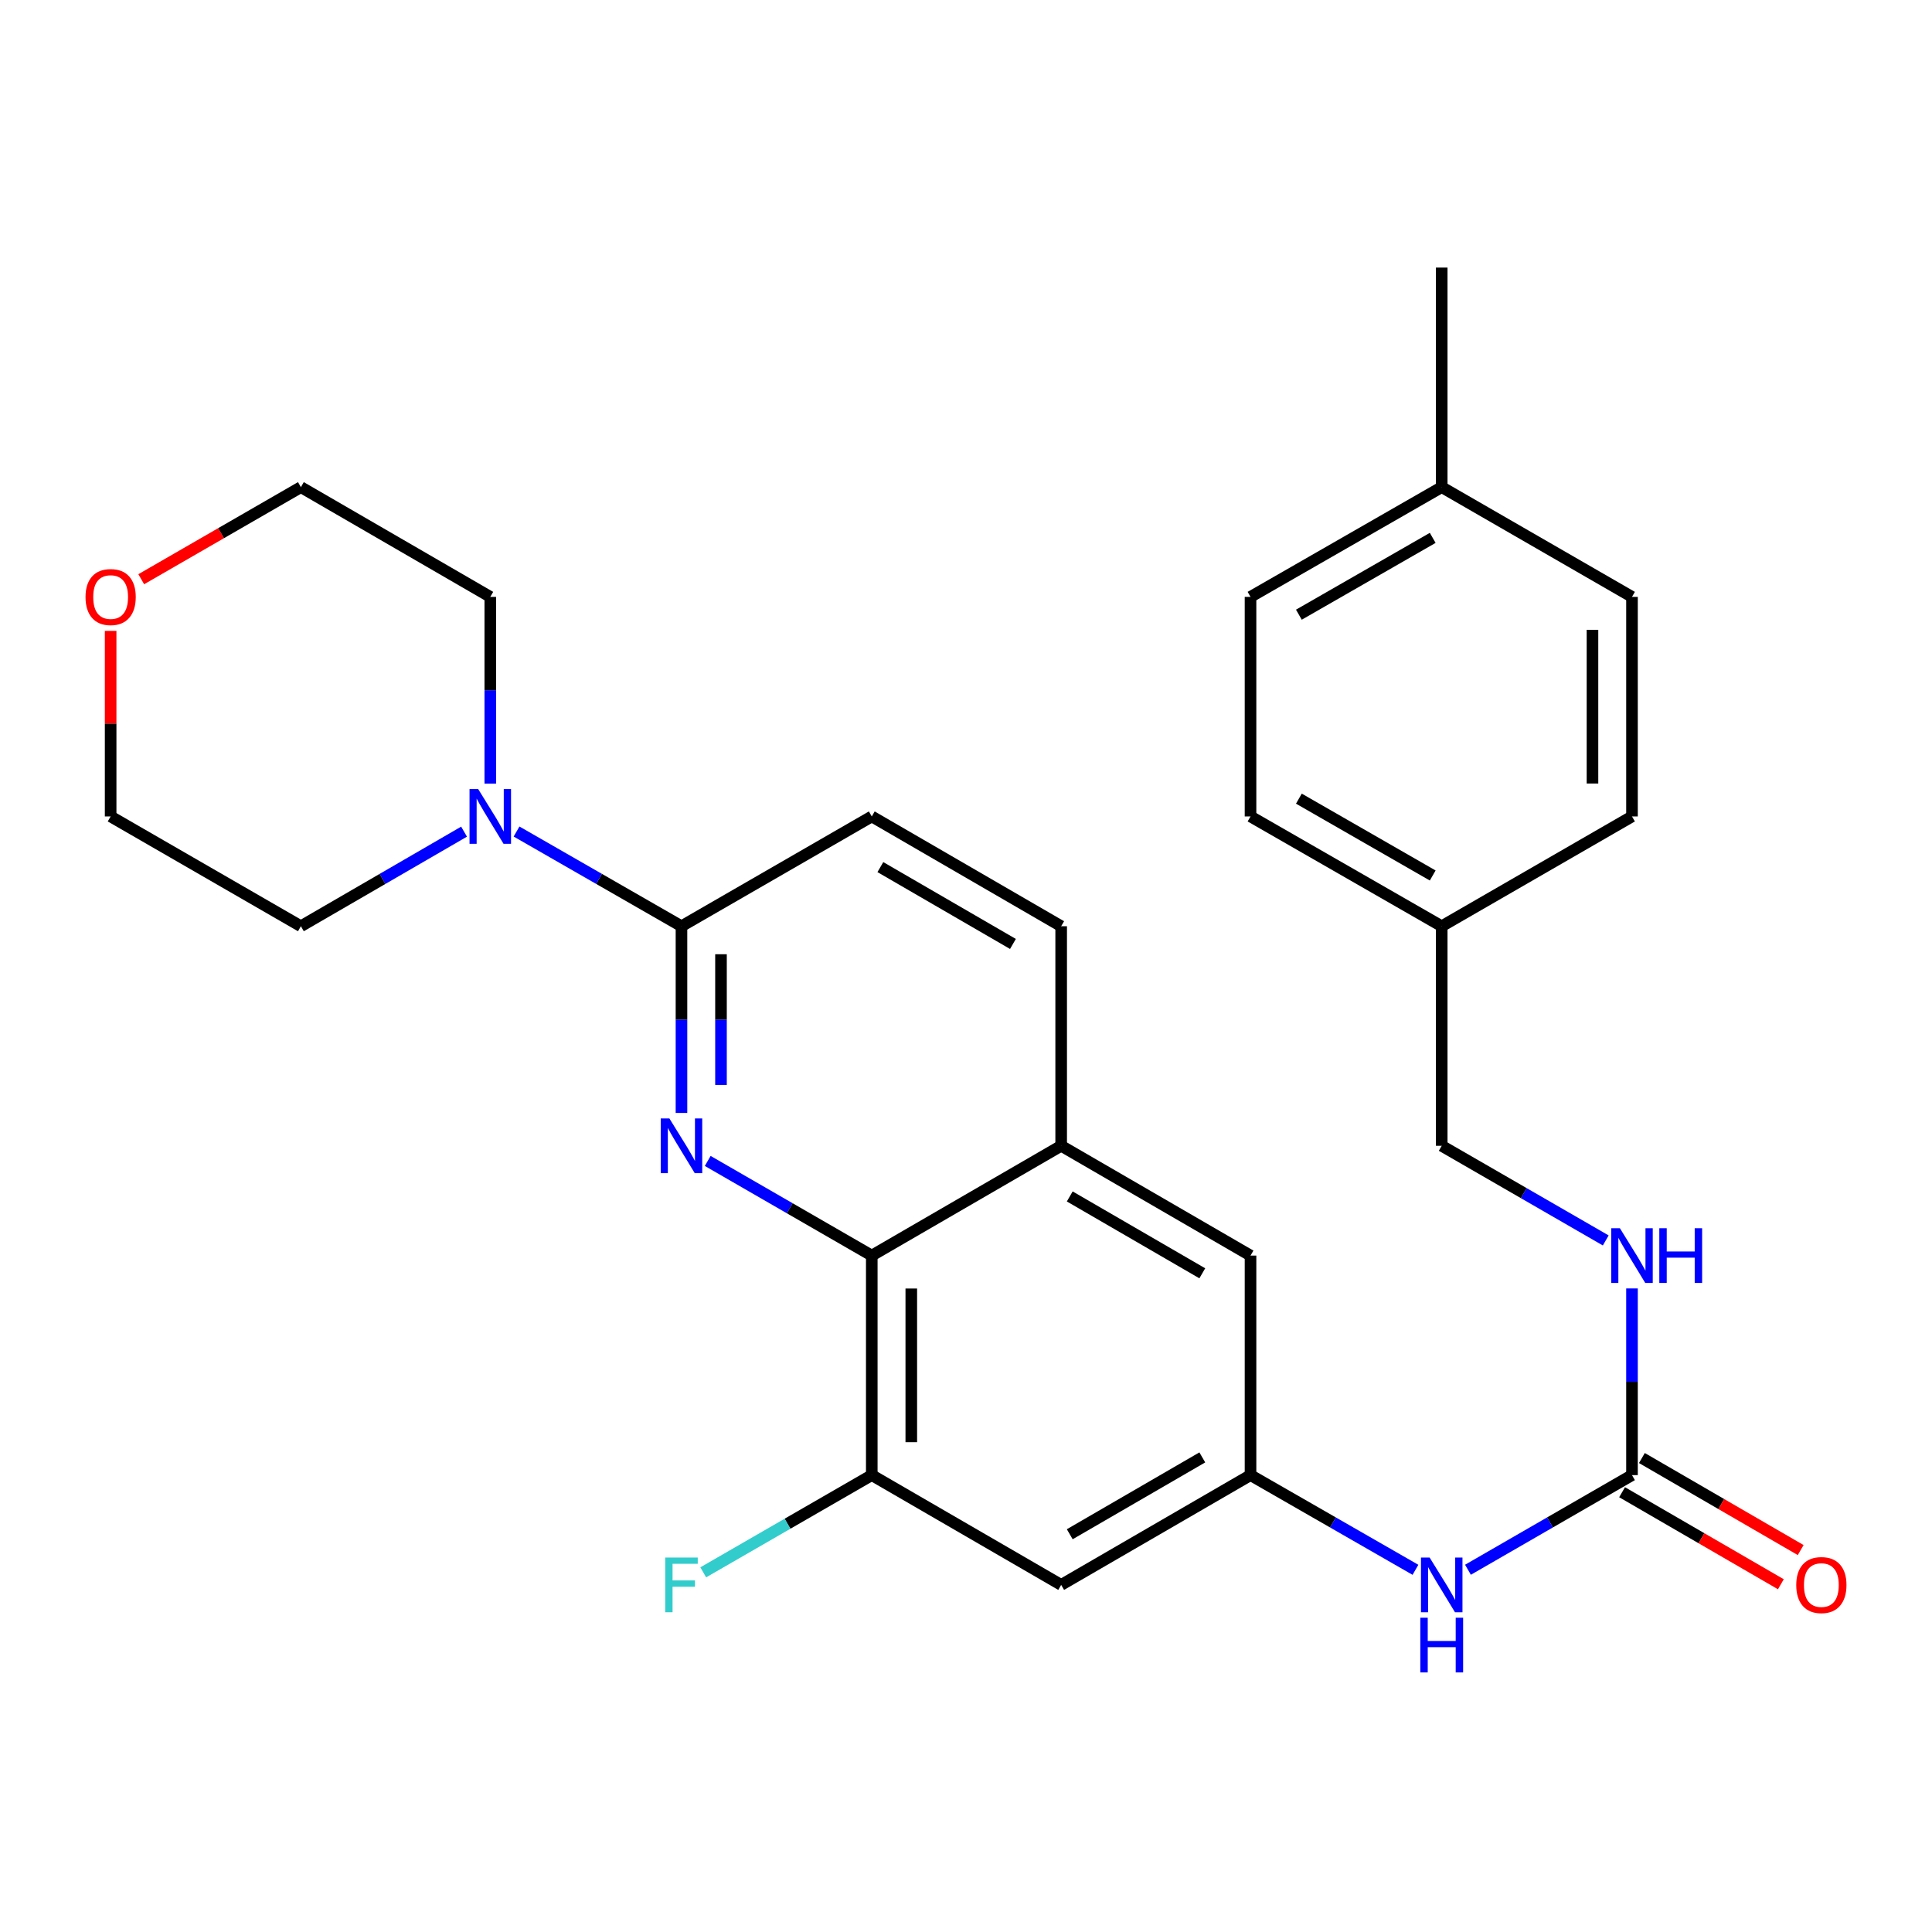 <?xml version='1.0' encoding='iso-8859-1'?>
<svg version='1.1' baseProfile='full'
              xmlns='http://www.w3.org/2000/svg'
                      xmlns:rdkit='http://www.rdkit.org/xml'
                      xmlns:xlink='http://www.w3.org/1999/xlink'
                  xml:space='preserve'
width='1000px' height='1000px' viewBox='0 0 1000 1000'>
<!-- END OF HEADER -->
<rect style='opacity:1.0;fill:#FFFFFF;stroke:none' width='1000' height='1000' x='0' y='0'> </rect>
<path class='bond-0' d='M 352.732,576.06 L 352.732,527.739' style='fill:none;fill-rule:evenodd;stroke:#0000FF;stroke-width:6px;stroke-linecap:butt;stroke-linejoin:miter;stroke-opacity:1' />
<path class='bond-0' d='M 352.732,527.739 L 352.732,479.417' style='fill:none;fill-rule:evenodd;stroke:#000000;stroke-width:6px;stroke-linecap:butt;stroke-linejoin:miter;stroke-opacity:1' />
<path class='bond-0' d='M 373.186,561.564 L 373.186,527.739' style='fill:none;fill-rule:evenodd;stroke:#0000FF;stroke-width:6px;stroke-linecap:butt;stroke-linejoin:miter;stroke-opacity:1' />
<path class='bond-0' d='M 373.186,527.739 L 373.186,493.914' style='fill:none;fill-rule:evenodd;stroke:#000000;stroke-width:6px;stroke-linecap:butt;stroke-linejoin:miter;stroke-opacity:1' />
<path class='bond-1' d='M 366.315,600.898 L 408.772,625.393' style='fill:none;fill-rule:evenodd;stroke:#0000FF;stroke-width:6px;stroke-linecap:butt;stroke-linejoin:miter;stroke-opacity:1' />
<path class='bond-1' d='M 408.772,625.393 L 451.229,649.889' style='fill:none;fill-rule:evenodd;stroke:#000000;stroke-width:6px;stroke-linecap:butt;stroke-linejoin:miter;stroke-opacity:1' />
<path class='bond-2' d='M 352.732,479.417 L 310.047,454.906' style='fill:none;fill-rule:evenodd;stroke:#000000;stroke-width:6px;stroke-linecap:butt;stroke-linejoin:miter;stroke-opacity:1' />
<path class='bond-2' d='M 310.047,454.906 L 267.363,430.395' style='fill:none;fill-rule:evenodd;stroke:#0000FF;stroke-width:6px;stroke-linecap:butt;stroke-linejoin:miter;stroke-opacity:1' />
<path class='bond-11' d='M 352.732,479.417 L 451.229,422.59' style='fill:none;fill-rule:evenodd;stroke:#000000;stroke-width:6px;stroke-linecap:butt;stroke-linejoin:miter;stroke-opacity:1' />
<path class='bond-4' d='M 451.229,649.889 L 451.229,763.521' style='fill:none;fill-rule:evenodd;stroke:#000000;stroke-width:6px;stroke-linecap:butt;stroke-linejoin:miter;stroke-opacity:1' />
<path class='bond-4' d='M 471.683,666.934 L 471.683,746.476' style='fill:none;fill-rule:evenodd;stroke:#000000;stroke-width:6px;stroke-linecap:butt;stroke-linejoin:miter;stroke-opacity:1' />
<path class='bond-5' d='M 451.229,649.889 L 549.26,593.061' style='fill:none;fill-rule:evenodd;stroke:#000000;stroke-width:6px;stroke-linecap:butt;stroke-linejoin:miter;stroke-opacity:1' />
<path class='bond-23' d='M 253.77,405.588 L 253.77,357.267' style='fill:none;fill-rule:evenodd;stroke:#0000FF;stroke-width:6px;stroke-linecap:butt;stroke-linejoin:miter;stroke-opacity:1' />
<path class='bond-23' d='M 253.77,357.267 L 253.77,308.946' style='fill:none;fill-rule:evenodd;stroke:#000000;stroke-width:6px;stroke-linecap:butt;stroke-linejoin:miter;stroke-opacity:1' />
<path class='bond-24' d='M 240.197,430.458 L 197.968,454.937' style='fill:none;fill-rule:evenodd;stroke:#0000FF;stroke-width:6px;stroke-linecap:butt;stroke-linejoin:miter;stroke-opacity:1' />
<path class='bond-24' d='M 197.968,454.937 L 155.739,479.417' style='fill:none;fill-rule:evenodd;stroke:#000000;stroke-width:6px;stroke-linecap:butt;stroke-linejoin:miter;stroke-opacity:1' />
<path class='bond-3' d='M 844.716,763.521 L 802.264,788.012' style='fill:none;fill-rule:evenodd;stroke:#000000;stroke-width:6px;stroke-linecap:butt;stroke-linejoin:miter;stroke-opacity:1' />
<path class='bond-3' d='M 802.264,788.012 L 759.813,812.502' style='fill:none;fill-rule:evenodd;stroke:#0000FF;stroke-width:6px;stroke-linecap:butt;stroke-linejoin:miter;stroke-opacity:1' />
<path class='bond-10' d='M 844.716,763.521 L 844.716,715.205' style='fill:none;fill-rule:evenodd;stroke:#000000;stroke-width:6px;stroke-linecap:butt;stroke-linejoin:miter;stroke-opacity:1' />
<path class='bond-10' d='M 844.716,715.205 L 844.716,666.89' style='fill:none;fill-rule:evenodd;stroke:#0000FF;stroke-width:6px;stroke-linecap:butt;stroke-linejoin:miter;stroke-opacity:1' />
<path class='bond-12' d='M 839.587,772.369 L 880.68,796.189' style='fill:none;fill-rule:evenodd;stroke:#000000;stroke-width:6px;stroke-linecap:butt;stroke-linejoin:miter;stroke-opacity:1' />
<path class='bond-12' d='M 880.68,796.189 L 921.774,820.008' style='fill:none;fill-rule:evenodd;stroke:#FF0000;stroke-width:6px;stroke-linecap:butt;stroke-linejoin:miter;stroke-opacity:1' />
<path class='bond-12' d='M 849.844,754.673 L 890.938,778.493' style='fill:none;fill-rule:evenodd;stroke:#000000;stroke-width:6px;stroke-linecap:butt;stroke-linejoin:miter;stroke-opacity:1' />
<path class='bond-12' d='M 890.938,778.493 L 932.031,802.312' style='fill:none;fill-rule:evenodd;stroke:#FF0000;stroke-width:6px;stroke-linecap:butt;stroke-linejoin:miter;stroke-opacity:1' />
<path class='bond-7' d='M 451.229,763.521 L 549.26,820.338' style='fill:none;fill-rule:evenodd;stroke:#000000;stroke-width:6px;stroke-linecap:butt;stroke-linejoin:miter;stroke-opacity:1' />
<path class='bond-15' d='M 451.229,763.521 L 407.612,788.681' style='fill:none;fill-rule:evenodd;stroke:#000000;stroke-width:6px;stroke-linecap:butt;stroke-linejoin:miter;stroke-opacity:1' />
<path class='bond-15' d='M 407.612,788.681 L 363.995,813.841' style='fill:none;fill-rule:evenodd;stroke:#33CCCC;stroke-width:6px;stroke-linecap:butt;stroke-linejoin:miter;stroke-opacity:1' />
<path class='bond-9' d='M 549.26,593.061 L 647.268,649.889' style='fill:none;fill-rule:evenodd;stroke:#000000;stroke-width:6px;stroke-linecap:butt;stroke-linejoin:miter;stroke-opacity:1' />
<path class='bond-9' d='M 553.701,619.28 L 622.307,659.059' style='fill:none;fill-rule:evenodd;stroke:#000000;stroke-width:6px;stroke-linecap:butt;stroke-linejoin:miter;stroke-opacity:1' />
<path class='bond-13' d='M 549.26,593.061 L 549.26,479.417' style='fill:none;fill-rule:evenodd;stroke:#000000;stroke-width:6px;stroke-linecap:butt;stroke-linejoin:miter;stroke-opacity:1' />
<path class='bond-6' d='M 647.268,763.521 L 647.268,649.889' style='fill:none;fill-rule:evenodd;stroke:#000000;stroke-width:6px;stroke-linecap:butt;stroke-linejoin:miter;stroke-opacity:1' />
<path class='bond-8' d='M 647.268,763.521 L 689.953,788.027' style='fill:none;fill-rule:evenodd;stroke:#000000;stroke-width:6px;stroke-linecap:butt;stroke-linejoin:miter;stroke-opacity:1' />
<path class='bond-8' d='M 689.953,788.027 L 732.638,812.534' style='fill:none;fill-rule:evenodd;stroke:#0000FF;stroke-width:6px;stroke-linecap:butt;stroke-linejoin:miter;stroke-opacity:1' />
<path class='bond-29' d='M 647.268,763.521 L 549.26,820.338' style='fill:none;fill-rule:evenodd;stroke:#000000;stroke-width:6px;stroke-linecap:butt;stroke-linejoin:miter;stroke-opacity:1' />
<path class='bond-29' d='M 622.308,754.348 L 553.703,794.12' style='fill:none;fill-rule:evenodd;stroke:#000000;stroke-width:6px;stroke-linecap:butt;stroke-linejoin:miter;stroke-opacity:1' />
<path class='bond-16' d='M 831.133,642.051 L 788.682,617.556' style='fill:none;fill-rule:evenodd;stroke:#0000FF;stroke-width:6px;stroke-linecap:butt;stroke-linejoin:miter;stroke-opacity:1' />
<path class='bond-16' d='M 788.682,617.556 L 746.23,593.061' style='fill:none;fill-rule:evenodd;stroke:#000000;stroke-width:6px;stroke-linecap:butt;stroke-linejoin:miter;stroke-opacity:1' />
<path class='bond-28' d='M 451.229,422.59 L 549.26,479.417' style='fill:none;fill-rule:evenodd;stroke:#000000;stroke-width:6px;stroke-linecap:butt;stroke-linejoin:miter;stroke-opacity:1' />
<path class='bond-28' d='M 455.676,448.809 L 524.297,488.589' style='fill:none;fill-rule:evenodd;stroke:#000000;stroke-width:6px;stroke-linecap:butt;stroke-linejoin:miter;stroke-opacity:1' />
<path class='bond-14' d='M 57.265,326.547 L 57.265,374.568' style='fill:none;fill-rule:evenodd;stroke:#FF0000;stroke-width:6px;stroke-linecap:butt;stroke-linejoin:miter;stroke-opacity:1' />
<path class='bond-14' d='M 57.265,374.568 L 57.265,422.59' style='fill:none;fill-rule:evenodd;stroke:#000000;stroke-width:6px;stroke-linecap:butt;stroke-linejoin:miter;stroke-opacity:1' />
<path class='bond-30' d='M 73.107,299.807 L 114.423,275.974' style='fill:none;fill-rule:evenodd;stroke:#FF0000;stroke-width:6px;stroke-linecap:butt;stroke-linejoin:miter;stroke-opacity:1' />
<path class='bond-30' d='M 114.423,275.974 L 155.739,252.141' style='fill:none;fill-rule:evenodd;stroke:#000000;stroke-width:6px;stroke-linecap:butt;stroke-linejoin:miter;stroke-opacity:1' />
<path class='bond-17' d='M 746.23,593.061 L 746.23,479.417' style='fill:none;fill-rule:evenodd;stroke:#000000;stroke-width:6px;stroke-linecap:butt;stroke-linejoin:miter;stroke-opacity:1' />
<path class='bond-19' d='M 746.23,479.417 L 844.716,422.59' style='fill:none;fill-rule:evenodd;stroke:#000000;stroke-width:6px;stroke-linecap:butt;stroke-linejoin:miter;stroke-opacity:1' />
<path class='bond-20' d='M 746.23,479.417 L 647.268,422.59' style='fill:none;fill-rule:evenodd;stroke:#000000;stroke-width:6px;stroke-linecap:butt;stroke-linejoin:miter;stroke-opacity:1' />
<path class='bond-20' d='M 741.571,453.156 L 672.298,413.376' style='fill:none;fill-rule:evenodd;stroke:#000000;stroke-width:6px;stroke-linecap:butt;stroke-linejoin:miter;stroke-opacity:1' />
<path class='bond-18' d='M 746.23,252.141 L 647.268,308.946' style='fill:none;fill-rule:evenodd;stroke:#000000;stroke-width:6px;stroke-linecap:butt;stroke-linejoin:miter;stroke-opacity:1' />
<path class='bond-18' d='M 741.568,278.401 L 672.295,318.164' style='fill:none;fill-rule:evenodd;stroke:#000000;stroke-width:6px;stroke-linecap:butt;stroke-linejoin:miter;stroke-opacity:1' />
<path class='bond-27' d='M 746.23,252.141 L 746.23,138.497' style='fill:none;fill-rule:evenodd;stroke:#000000;stroke-width:6px;stroke-linecap:butt;stroke-linejoin:miter;stroke-opacity:1' />
<path class='bond-31' d='M 746.23,252.141 L 844.716,308.946' style='fill:none;fill-rule:evenodd;stroke:#000000;stroke-width:6px;stroke-linecap:butt;stroke-linejoin:miter;stroke-opacity:1' />
<path class='bond-21' d='M 844.716,422.59 L 844.716,308.946' style='fill:none;fill-rule:evenodd;stroke:#000000;stroke-width:6px;stroke-linecap:butt;stroke-linejoin:miter;stroke-opacity:1' />
<path class='bond-21' d='M 824.262,405.543 L 824.262,325.992' style='fill:none;fill-rule:evenodd;stroke:#000000;stroke-width:6px;stroke-linecap:butt;stroke-linejoin:miter;stroke-opacity:1' />
<path class='bond-22' d='M 647.268,422.59 L 647.268,308.946' style='fill:none;fill-rule:evenodd;stroke:#000000;stroke-width:6px;stroke-linecap:butt;stroke-linejoin:miter;stroke-opacity:1' />
<path class='bond-26' d='M 253.77,308.946 L 155.739,252.141' style='fill:none;fill-rule:evenodd;stroke:#000000;stroke-width:6px;stroke-linecap:butt;stroke-linejoin:miter;stroke-opacity:1' />
<path class='bond-25' d='M 155.739,479.417 L 57.265,422.59' style='fill:none;fill-rule:evenodd;stroke:#000000;stroke-width:6px;stroke-linecap:butt;stroke-linejoin:miter;stroke-opacity:1' />
<path  class='atom-0' d='M 346.472 578.901
L 355.752 593.901
Q 356.672 595.381, 358.152 598.061
Q 359.632 600.741, 359.712 600.901
L 359.712 578.901
L 363.472 578.901
L 363.472 607.221
L 359.592 607.221
L 349.632 590.821
Q 348.472 588.901, 347.232 586.701
Q 346.032 584.501, 345.672 583.821
L 345.672 607.221
L 341.992 607.221
L 341.992 578.901
L 346.472 578.901
' fill='#0000FF'/>
<path  class='atom-3' d='M 247.51 408.43
L 256.79 423.43
Q 257.71 424.91, 259.19 427.59
Q 260.67 430.27, 260.75 430.43
L 260.75 408.43
L 264.51 408.43
L 264.51 436.75
L 260.63 436.75
L 250.67 420.35
Q 249.51 418.43, 248.27 416.23
Q 247.07 414.03, 246.71 413.35
L 246.71 436.75
L 243.03 436.75
L 243.03 408.43
L 247.51 408.43
' fill='#0000FF'/>
<path  class='atom-9' d='M 739.97 806.178
L 749.25 821.178
Q 750.17 822.658, 751.65 825.338
Q 753.13 828.018, 753.21 828.178
L 753.21 806.178
L 756.97 806.178
L 756.97 834.498
L 753.09 834.498
L 743.13 818.098
Q 741.97 816.178, 740.73 813.978
Q 739.53 811.778, 739.17 811.098
L 739.17 834.498
L 735.49 834.498
L 735.49 806.178
L 739.97 806.178
' fill='#0000FF'/>
<path  class='atom-9' d='M 735.15 837.33
L 738.99 837.33
L 738.99 849.37
L 753.47 849.37
L 753.47 837.33
L 757.31 837.33
L 757.31 865.65
L 753.47 865.65
L 753.47 852.57
L 738.99 852.57
L 738.99 865.65
L 735.15 865.65
L 735.15 837.33
' fill='#0000FF'/>
<path  class='atom-11' d='M 838.456 635.729
L 847.736 650.729
Q 848.656 652.209, 850.136 654.889
Q 851.616 657.569, 851.696 657.729
L 851.696 635.729
L 855.456 635.729
L 855.456 664.049
L 851.576 664.049
L 841.616 647.649
Q 840.456 645.729, 839.216 643.529
Q 838.016 641.329, 837.656 640.649
L 837.656 664.049
L 833.976 664.049
L 833.976 635.729
L 838.456 635.729
' fill='#0000FF'/>
<path  class='atom-11' d='M 858.856 635.729
L 862.696 635.729
L 862.696 647.769
L 877.176 647.769
L 877.176 635.729
L 881.016 635.729
L 881.016 664.049
L 877.176 664.049
L 877.176 650.969
L 862.696 650.969
L 862.696 664.049
L 858.856 664.049
L 858.856 635.729
' fill='#0000FF'/>
<path  class='atom-13' d='M 929.735 820.418
Q 929.735 813.618, 933.095 809.818
Q 936.455 806.018, 942.735 806.018
Q 949.015 806.018, 952.375 809.818
Q 955.735 813.618, 955.735 820.418
Q 955.735 827.298, 952.335 831.218
Q 948.935 835.098, 942.735 835.098
Q 936.495 835.098, 933.095 831.218
Q 929.735 827.338, 929.735 820.418
M 942.735 831.898
Q 947.055 831.898, 949.375 829.018
Q 951.735 826.098, 951.735 820.418
Q 951.735 814.858, 949.375 812.058
Q 947.055 809.218, 942.735 809.218
Q 938.415 809.218, 936.055 812.018
Q 933.735 814.818, 933.735 820.418
Q 933.735 826.138, 936.055 829.018
Q 938.415 831.898, 942.735 831.898
' fill='#FF0000'/>
<path  class='atom-15' d='M 44.265 309.026
Q 44.265 302.226, 47.625 298.426
Q 50.985 294.626, 57.265 294.626
Q 63.545 294.626, 66.905 298.426
Q 70.265 302.226, 70.265 309.026
Q 70.265 315.906, 66.865 319.826
Q 63.465 323.706, 57.265 323.706
Q 51.025 323.706, 47.625 319.826
Q 44.265 315.946, 44.265 309.026
M 57.265 320.506
Q 61.585 320.506, 63.905 317.626
Q 66.265 314.706, 66.265 309.026
Q 66.265 303.466, 63.905 300.666
Q 61.585 297.826, 57.265 297.826
Q 52.945 297.826, 50.585 300.626
Q 48.265 303.426, 48.265 309.026
Q 48.265 314.746, 50.585 317.626
Q 52.945 320.506, 57.265 320.506
' fill='#FF0000'/>
<path  class='atom-16' d='M 344.312 806.178
L 361.152 806.178
L 361.152 809.418
L 348.112 809.418
L 348.112 818.018
L 359.712 818.018
L 359.712 821.298
L 348.112 821.298
L 348.112 834.498
L 344.312 834.498
L 344.312 806.178
' fill='#33CCCC'/>
</svg>
